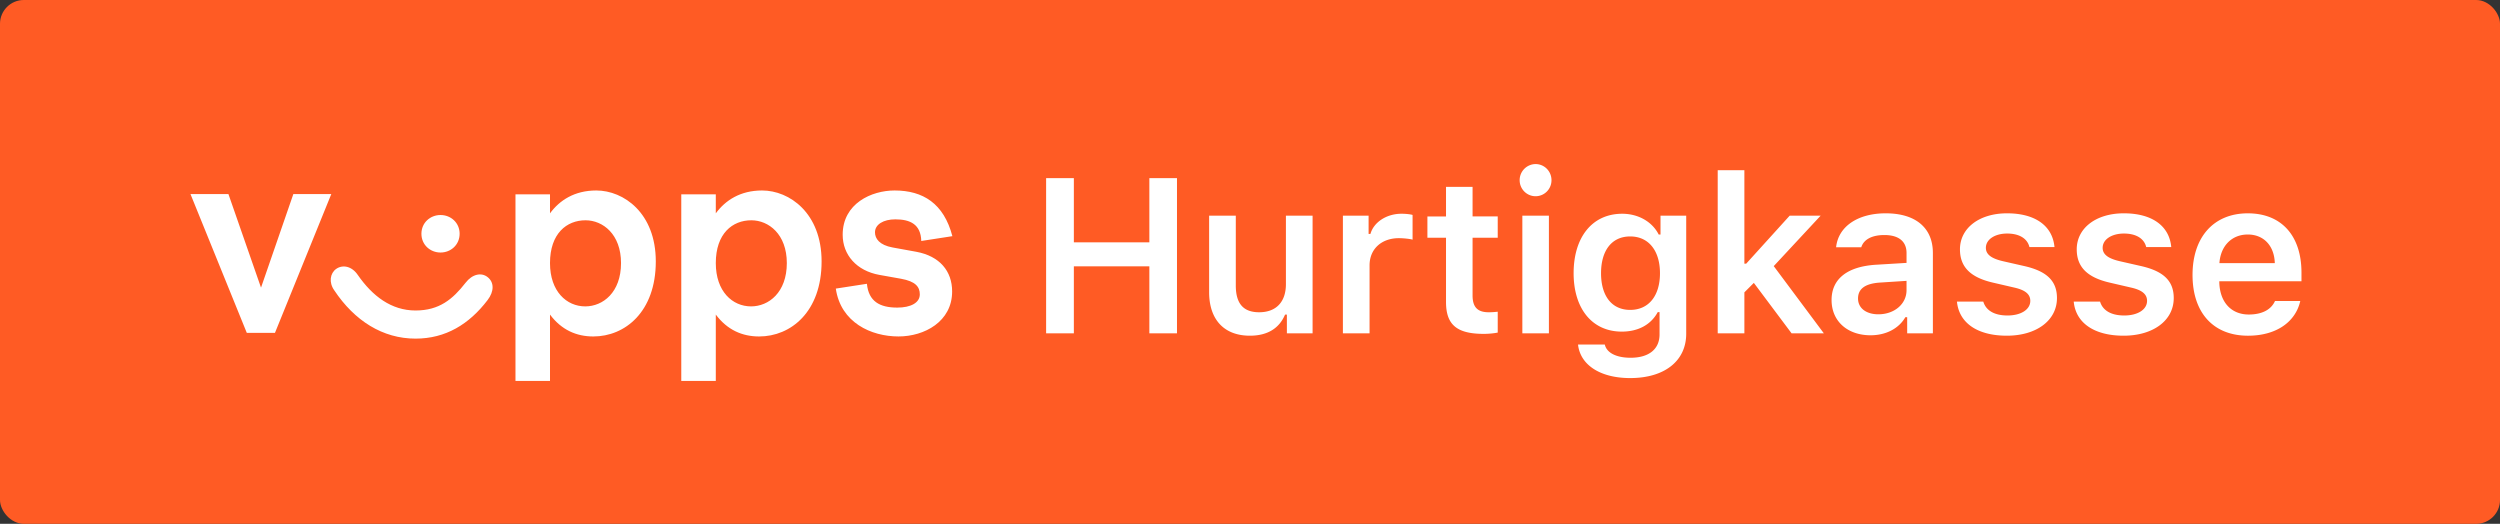 <svg width="210" height="44" viewBox="0 0 210 44" xmlns="http://www.w3.org/2000/svg"><rect x="0" y="0" width="210" height="44" fill="#333333" stroke="none"/><title>Untitled 2</title><g fill="none" fill-rule="evenodd"><rect fill="#FF5B24" width="210" height="44" rx="2"/><path d="M98.867 28V14.965h-2.321v5.393h-6.342v-5.393h-2.33V28h2.33v-5.628h6.342V28h2.321zm11.39-9.882h-2.24v5.754c0 1.463-.795 2.358-2.25 2.358-1.337 0-1.96-.741-1.96-2.25v-5.862h-2.24v6.422c0 2.313 1.265 3.659 3.423 3.659 1.509 0 2.476-.642 2.954-1.77h.154V28h2.159v-9.882zM112.803 28h2.24v-5.709c0-1.382 1.012-2.285 2.466-2.285.38 0 .976.063 1.147.126v-2.078c-.207-.063-.605-.099-.93-.099-1.274 0-2.34.723-2.611 1.698h-.153v-1.535h-2.159V28zm8.662-12.303v2.484h-1.563v1.788h1.563v5.393c0 1.915.903 2.683 3.17 2.683.434 0 .849-.045 1.174-.108v-1.753c-.271.027-.442.046-.758.046-.94 0-1.355-.434-1.355-1.41v-4.85h2.113v-1.79h-2.113v-2.483h-2.231zM127.877 28h2.231v-9.882h-2.231V28zm1.111-11.517c.741 0 1.337-.597 1.337-1.346 0-.75-.596-1.355-1.337-1.355a1.35 1.35 0 0 0-1.337 1.355c0 .75.605 1.346 1.337 1.346zm7.948 9.548c-1.563 0-2.448-1.193-2.448-3.08 0-1.889.885-3.09 2.448-3.09 1.554 0 2.502 1.201 2.502 3.09 0 1.887-.939 3.08-2.502 3.08zm0 5.727c2.881 0 4.706-1.436 4.706-3.722v-9.918h-2.159v1.58h-.153c-.542-1.075-1.717-1.743-3.063-1.743-2.52 0-4.083 1.97-4.083 4.995 0 2.972 1.554 4.905 4.047 4.905 1.373 0 2.448-.578 3.017-1.634h.154v1.87c0 1.237-.894 1.96-2.43 1.96-1.229 0-2.023-.434-2.168-1.111h-2.249c.18 1.698 1.843 2.818 4.381 2.818zm9.745-9.611h-.153v-7.85h-2.24V28h2.24v-3.442l.795-.795 3.17 4.237h2.71l-4.209-5.646 3.938-4.236h-2.601l-3.65 4.029zm11.101 4.254c-.994 0-1.707-.497-1.707-1.328 0-.804.587-1.255 1.842-1.337l2.232-.144v.786c0 1.147-1.012 2.023-2.367 2.023zm-.659 1.762c1.291 0 2.375-.56 2.926-1.518h.154V28h2.159v-6.748c0-2.095-1.427-3.333-3.966-3.333-2.348 0-3.983 1.111-4.164 2.854h2.114c.207-.668.912-1.03 1.942-1.03 1.21 0 1.861.543 1.861 1.51v.83l-2.548.154c-2.403.144-3.749 1.174-3.749 2.963 0 1.806 1.364 2.963 3.271 2.963zm7.514-7.218c0 1.49.894 2.367 2.791 2.8l1.753.407c.939.208 1.364.56 1.364 1.12 0 .732-.786 1.229-1.915 1.229-1.121 0-1.816-.434-2.033-1.166h-2.213c.172 1.798 1.725 2.864 4.191 2.864 2.466 0 4.21-1.265 4.21-3.162 0-1.454-.876-2.267-2.764-2.692l-1.744-.397c-.993-.226-1.463-.57-1.463-1.13 0-.713.768-1.2 1.788-1.2 1.048 0 1.708.442 1.87 1.137h2.105c-.163-1.797-1.635-2.836-3.984-2.836-2.33 0-3.956 1.238-3.956 3.026zm9.809 0c0 1.49.894 2.367 2.791 2.8l1.752.407c.94.208 1.364.56 1.364 1.12 0 .732-.786 1.229-1.915 1.229-1.12 0-1.815-.434-2.032-1.166h-2.213c.171 1.798 1.725 2.864 4.191 2.864 2.466 0 4.21-1.265 4.21-3.162 0-1.454-.877-2.267-2.765-2.692l-1.743-.397c-.994-.226-1.463-.57-1.463-1.13 0-.713.767-1.2 1.788-1.2 1.048 0 1.708.442 1.87 1.137h2.105c-.163-1.797-1.635-2.836-3.984-2.836-2.33 0-3.956 1.238-3.956 3.026zm14.361-1.247c1.346 0 2.231.94 2.277 2.403h-4.653c.1-1.445 1.039-2.402 2.376-2.402zm2.295 5.583c-.326.732-1.093 1.138-2.204 1.138-1.473 0-2.421-1.03-2.476-2.674v-.117h6.902v-.723c0-3.116-1.689-4.986-4.508-4.986-2.863 0-4.643 1.996-4.643 5.176s1.753 5.104 4.661 5.104c2.331 0 3.984-1.12 4.39-2.918h-2.122z" fill="#FFF" fill-rule="nonzero"/><path d="M80 19.838C79.28 17.091 77.531 16 75.145 16c-1.934 0-4.36 1.09-4.36 3.717 0 1.697 1.172 3.03 3.084 3.374l1.81.323c1.235.222 1.585.687 1.585 1.313 0 .707-.761 1.111-1.893 1.111-1.48 0-2.406-.525-2.55-2l-2.613.404c.411 2.849 2.962 4.02 5.266 4.02 2.18 0 4.505-1.252 4.505-3.777 0-1.718-1.05-2.97-3.003-3.334l-1.995-.363c-1.112-.202-1.482-.748-1.482-1.273 0-.667.72-1.09 1.708-1.09 1.255 0 2.14.423 2.18 1.817L80 19.838zm-58.075 4.323l2.715-7.858h3.188l-4.731 11.656H20.73L16 16.303h3.188l2.737 7.858zm16.683-4.525c0 .93-.74 1.576-1.604 1.576-.864 0-1.605-.646-1.605-1.576 0-.929.74-1.575 1.605-1.575.864 0 1.605.646 1.605 1.575zm.494 4.122c-1.07 1.373-2.201 2.323-4.197 2.323-2.036 0-3.62-1.212-4.854-2.99-.494-.728-1.255-.889-1.81-.505-.515.364-.638 1.131-.165 1.798 1.707 2.566 4.073 4.06 6.83 4.06 2.53 0 4.505-1.212 6.047-3.232.576-.747.555-1.515 0-1.94-.514-.404-1.275-.262-1.851.486zM46.2 22.1c0 2.384 1.399 3.637 2.962 3.637 1.481 0 3.004-1.172 3.004-3.637 0-2.424-1.523-3.596-2.983-3.596-1.584 0-2.983 1.111-2.983 3.596zm0-4.182v-1.596h-2.9V32h2.9v-5.576c.967 1.293 2.222 1.839 3.64 1.839 2.655 0 5.247-2.06 5.247-6.303 0-4.061-2.695-5.96-5-5.96-1.83 0-3.085.828-3.887 1.92zm13.927 4.182c0 2.384 1.4 3.637 2.963 3.637 1.48 0 3.003-1.172 3.003-3.637 0-2.424-1.522-3.596-2.983-3.596-1.584 0-2.983 1.111-2.983 3.596zm0-4.182v-1.596h-2.9V32h2.9v-5.576c.967 1.293 2.222 1.839 3.641 1.839 2.654 0 5.246-2.06 5.246-6.303 0-4.061-2.695-5.96-4.999-5.96-1.83 0-3.085.828-3.888 1.92z" fill="#FFF"/></g></svg>